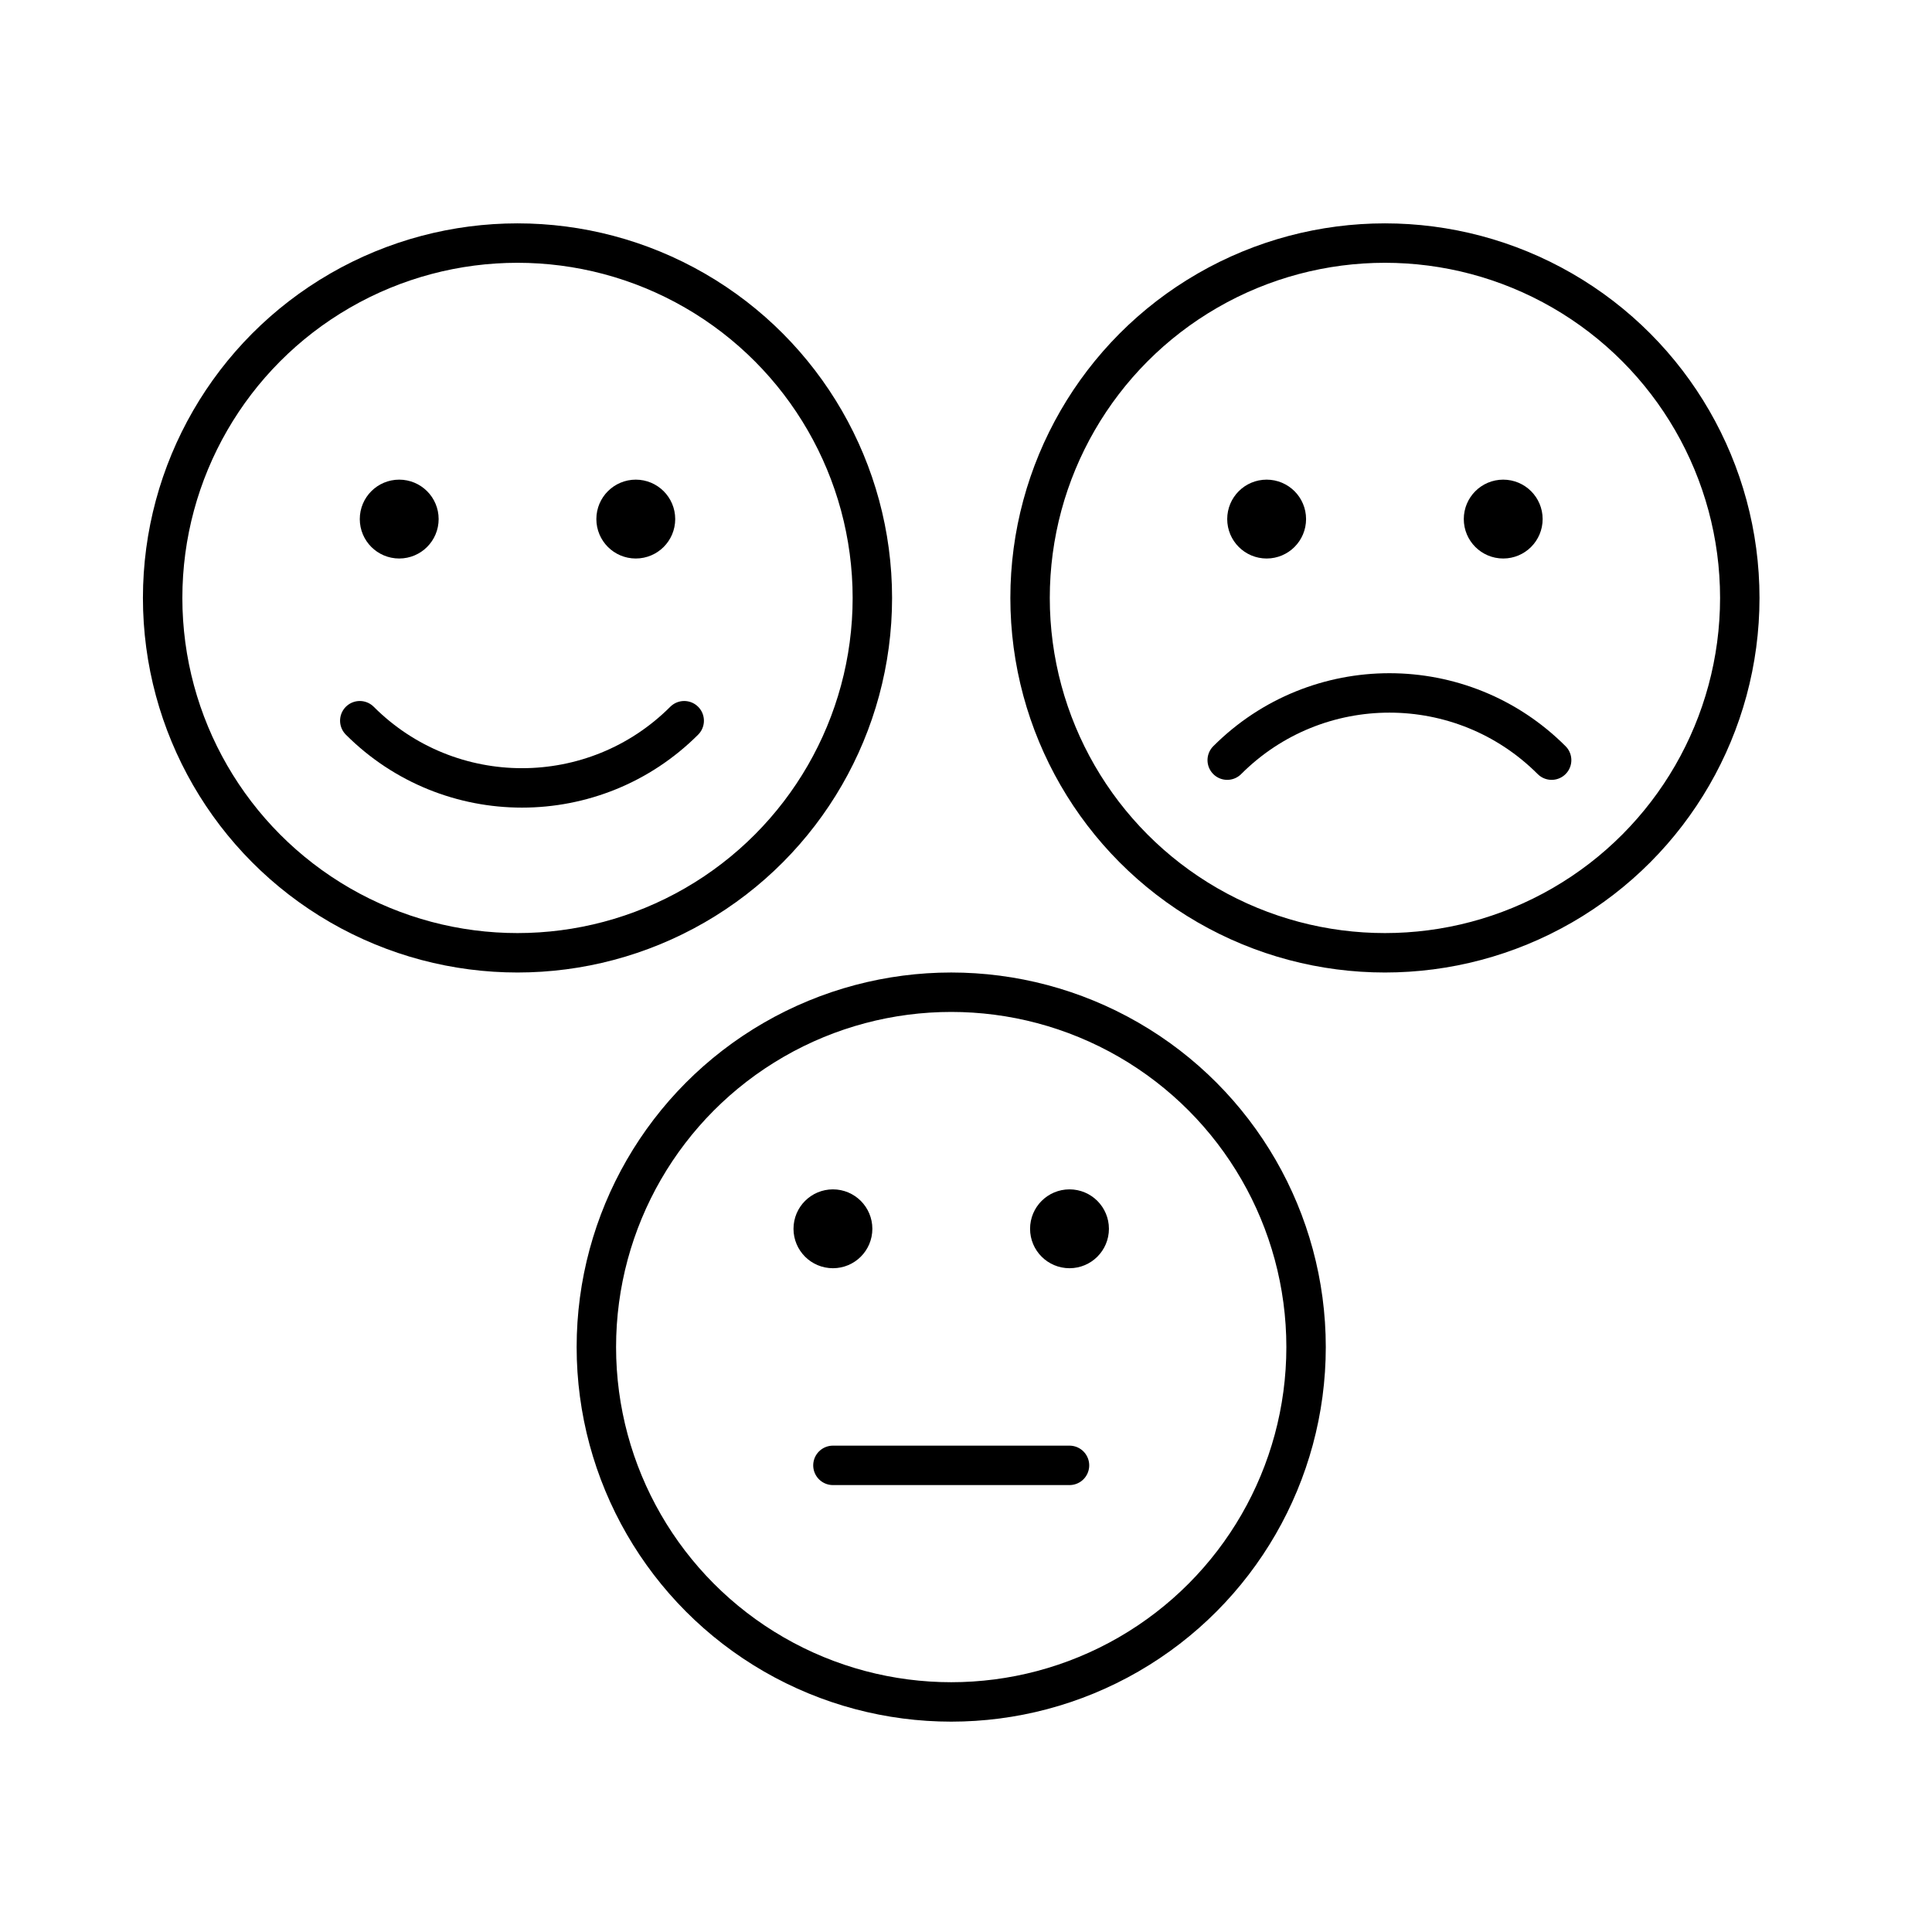 <svg width="49" height="49" viewBox="0 0 49 49" fill="none" xmlns="http://www.w3.org/2000/svg">
<circle cx="13.125" cy="15.165" r="9" stroke="black"/>
<path d="M17.353 18.279C15.081 20.551 11.397 20.551 9.125 18.279" stroke="black" stroke-linecap="round"/>
<circle cx="10.125" cy="13.165" r="0.5" fill="black" stroke="black"/>
<circle cx="16.125" cy="13.165" r="0.5" fill="black" stroke="black"/>
<circle cx="35.125" cy="15.165" r="9" stroke="black"/>
<path d="M31.125 19.279C33.397 17.006 37.081 17.006 39.353 19.279" stroke="black" stroke-linecap="round"/>
<circle cx="32.125" cy="13.165" r="0.5" fill="black" stroke="black"/>
<circle cx="38.125" cy="13.165" r="0.5" fill="black" stroke="black"/>
<circle cx="24.125" cy="34.165" r="9" stroke="black"/>
<path d="M21.125 37.165H27.125" stroke="black" stroke-linecap="round"/>
<circle cx="21.125" cy="31.165" r="0.5" fill="black" stroke="black"/>
<circle cx="27.125" cy="31.165" r="0.5" fill="black" stroke="black"/>
</svg>
